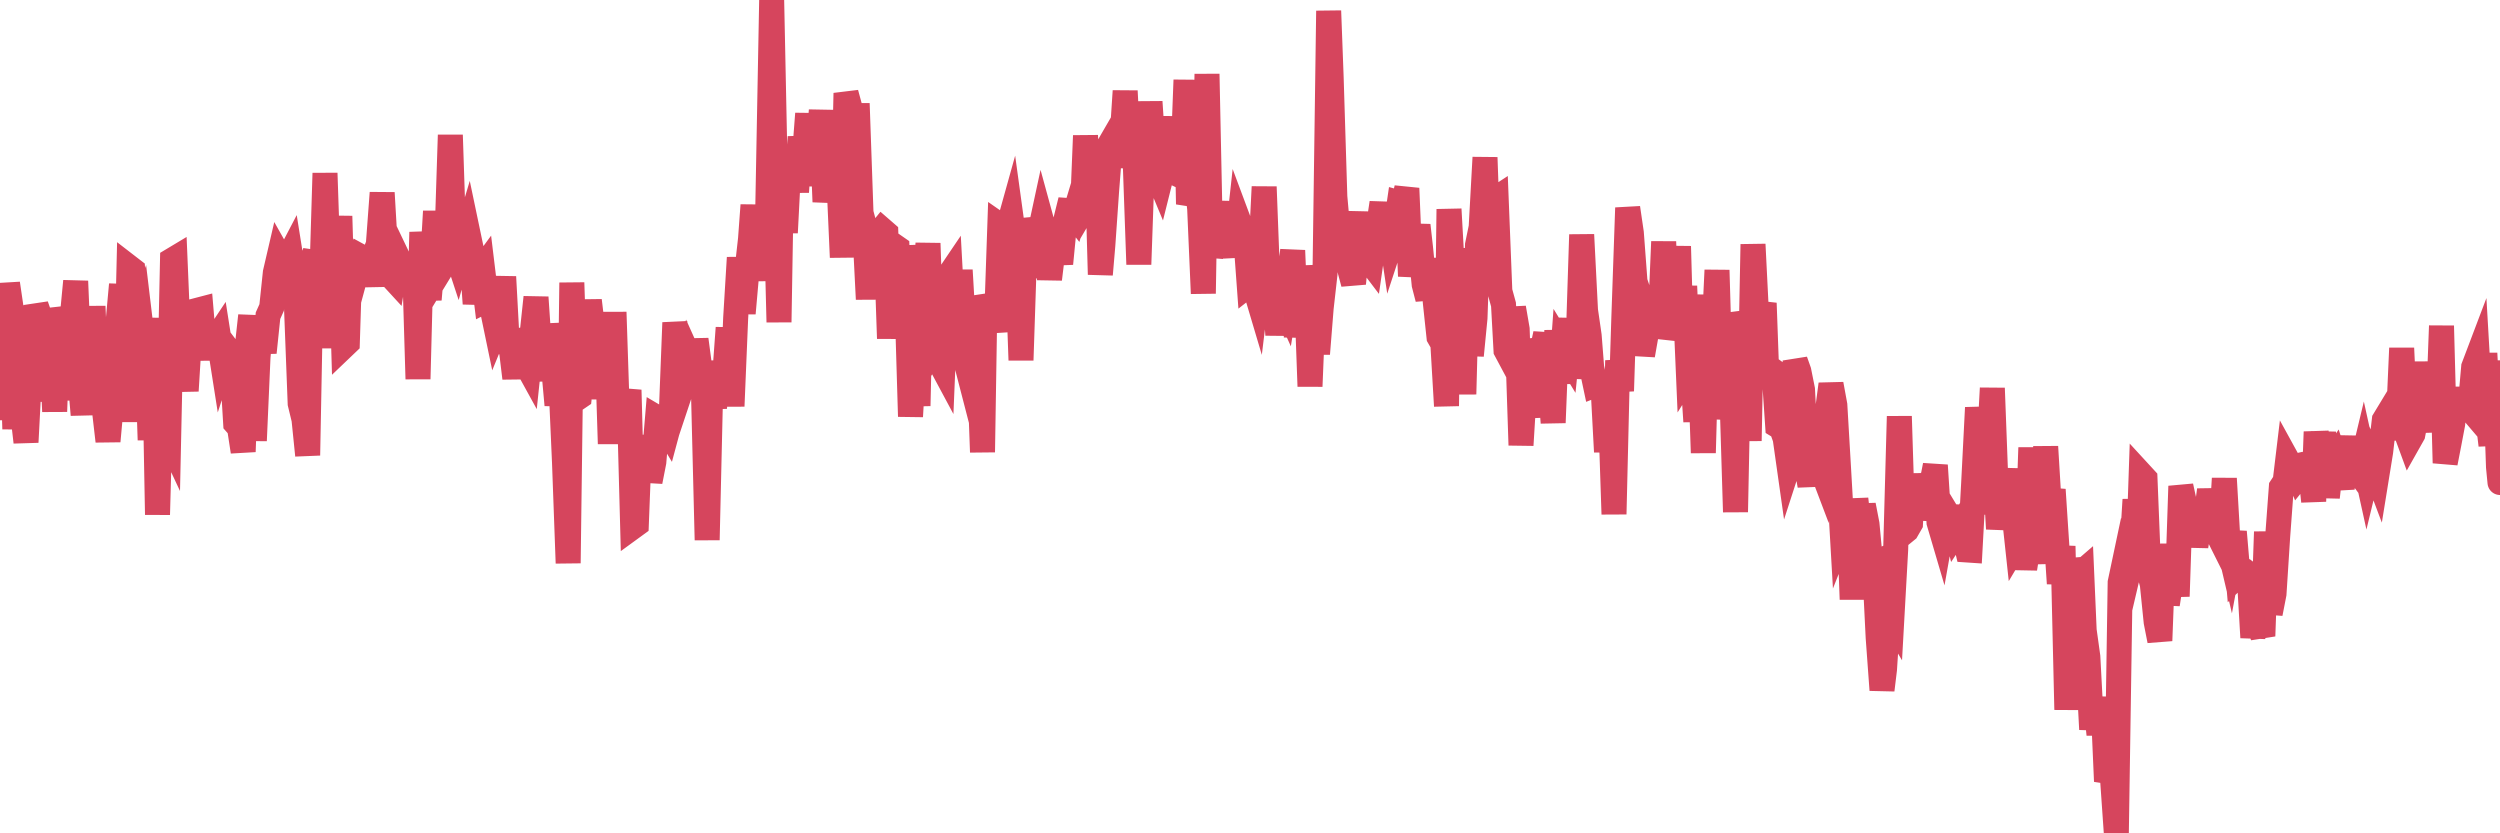 <?xml version="1.0"?><svg width="150px" height="50px" xmlns="http://www.w3.org/2000/svg" xmlns:xlink="http://www.w3.org/1999/xlink"> <polyline fill="none" stroke="#d6455d" stroke-width="1.5px" stroke-linecap="round" stroke-miterlimit="5" points="0.00,19.96 0.22,25.19 0.45,17.01 0.67,18.51 0.89,25.74 1.12,21.04 1.34,24.60 1.56,26.53 1.79,22.14 1.94,24.08 2.16,18.33 2.38,18.96 2.61,22.34 2.83,23.32 3.05,19.57 3.28,24.69 3.50,18.51 3.65,19.08 3.87,24.00 4.09,19.26 4.32,19.17 4.54,16.87 4.76,22.16 4.99,24.89 5.21,18.63 5.36,24.55 5.58,18.38 5.81,23.79 6.03,22.10 6.25,24.48 6.48,26.47 6.70,24.04 6.92,20.33 7.07,19.49 7.29,17.07 7.52,25.31 7.74,16.03 7.96,16.20 8.19,19.88 8.41,19.24 8.63,21.08 8.78,19.55 9.01,26.40 9.23,19.08 9.45,30.88 9.68,22.52 9.90,25.77 10.12,26.24 10.35,15.60 10.50,15.51 10.72,20.78 10.94,21.24 11.17,23.45 11.39,19.87 11.61,21.22 11.83,18.62 12.06,18.56 12.21,20.34 12.43,21.51 12.65,20.27 12.88,20.46 13.10,20.13 13.32,21.53 13.55,20.82 13.77,21.11 13.92,21.75 14.14,25.40 14.37,25.66 14.59,27.10 14.81,21.04 15.04,18.94 15.26,26.44 15.48,21.43 15.63,19.77 15.85,21.15 16.08,18.94 16.30,18.45 16.52,16.36 16.75,15.37 16.97,15.76 17.19,15.70 17.42,15.26 17.57,16.20 17.79,18.44 18.01,24.21 18.24,25.16 18.46,27.32 18.68,15.81 18.91,15.12 19.13,20.87 19.28,17.63 19.50,10.39 19.72,16.93 19.95,16.79 20.17,17.06 20.39,12.97 20.62,20.78 20.84,20.57 20.99,15.82 21.21,16.98 21.44,16.13 21.66,15.41 21.88,15.53 22.11,15.63 22.33,17.14 22.55,15.05 22.70,14.67 22.93,11.57 23.15,15.33 23.37,16.46 23.60,16.71 23.82,15.35 24.04,15.81 24.27,16.09 24.41,15.34 24.64,17.30 24.86,15.38 25.08,22.74 25.31,13.93 25.53,16.26 25.75,17.97 25.98,15.24 26.13,12.68 26.35,16.32 26.57,15.96 26.80,14.93 27.02,8.10 27.24,14.75 27.47,15.45 27.69,14.68 27.84,14.65 28.06,13.91 28.28,14.96 28.51,18.22 28.73,16.41 28.95,16.11 29.18,18.01 29.40,17.90 29.55,18.61 29.77,19.67 30.00,19.11 30.22,16.61 30.44,20.69 30.67,20.88 30.89,22.69 31.11,20.43 31.26,20.41 31.49,21.69 31.71,22.09 31.93,20.00 32.16,17.84 32.38,21.09 32.60,22.82 32.83,19.48 33.05,20.87 33.20,21.87 33.42,24.30 33.64,22.55 33.87,27.74 34.09,33.79 34.31,16.96 34.54,23.96 34.76,23.81 34.91,22.45 35.13,20.50 35.36,18.03 35.58,19.89 35.80,23.43 36.03,22.06 36.25,23.88 36.47,21.90 36.62,26.63 36.84,18.73 37.07,25.71 37.29,23.68 37.51,24.60 37.74,23.40 37.96,31.62 38.18,31.46 38.33,27.58 38.56,27.67 38.78,26.17 39.00,28.89 39.23,27.72 39.45,25.08 39.67,25.21 39.90,25.56 40.05,25.81 40.27,24.99 40.49,19.36 40.72,21.09 40.94,23.16 41.16,22.50 41.39,21.51 41.61,22.00 41.76,20.37 41.98,22.03 42.20,23.18 42.43,32.40 42.65,22.94 42.87,24.47 43.10,21.69 43.32,23.70 43.47,22.70 43.69,19.67 43.92,24.37 44.14,19.08 44.36,15.46 44.59,18.80 44.81,16.31 45.03,14.35 45.18,12.31 45.40,16.38 45.63,13.58 45.85,16.83 46.07,12.29 46.30,0.00 46.52,10.69 46.74,19.33 46.89,10.39 47.12,13.96 47.34,9.69 47.56,8.83 47.79,11.52 48.01,8.22 48.23,9.83 48.46,6.82 48.68,11.14 48.83,9.29 49.05,9.59 49.28,6.62 49.50,12.11 49.72,10.24 49.95,8.65 50.17,10.47 50.39,12.05 50.54,15.44 50.76,5.59 50.99,6.44 51.21,13.16 51.43,6.21 51.66,12.77 51.88,13.60 52.10,17.95 52.25,14.20 52.48,15.59 52.70,14.05 52.92,13.78 53.15,13.98 53.37,20.31 53.59,14.71 53.82,14.87 53.96,18.68 54.19,16.58 54.41,17.59 54.63,24.99 54.86,20.95 55.08,24.35 55.30,14.72 55.53,17.06 55.68,14.60 55.90,21.04 56.12,20.67 56.35,21.66 56.57,22.07 56.79,16.75 57.02,16.41 57.24,20.46 57.39,20.20 57.61,16.21 57.84,20.14 58.06,22.09 58.28,22.94 58.51,22.19 58.73,21.09 58.95,27.13 59.10,17.74 59.32,18.41 59.55,18.57 59.77,19.91 59.99,13.52 60.22,13.68 60.44,13.82 60.66,13.03 60.81,14.12 61.04,15.48 61.26,21.61 61.48,14.97 61.71,16.64 61.93,13.77 62.15,13.75 62.38,14.00 62.52,13.35 62.75,14.19 62.97,16.75 63.19,14.93 63.42,14.54 63.64,15.82 63.86,13.56 64.09,12.63 64.24,12.64 64.46,12.92 64.68,12.19 64.91,13.54 65.13,8.14 65.35,11.94 65.58,11.55 65.80,8.62 66.02,16.47 66.17,14.71 66.40,11.40 66.62,8.60 66.84,8.22 67.06,9.97 67.29,8.81 67.51,5.46 67.73,9.77 67.88,8.97 68.11,9.64 68.33,15.86 68.55,9.58 68.78,10.38 69.00,6.11 69.22,9.46 69.45,10.49 69.60,10.85 69.82,9.97 70.04,7.01 70.27,11.04 70.49,7.23 70.71,10.48 70.94,10.59 71.16,4.80 71.31,12.25 71.53,11.60 71.75,10.45 71.98,12.52 72.20,17.61 72.42,4.44 72.65,15.41 72.87,14.17 73.02,13.57 73.24,12.14 73.47,14.19 73.69,12.37 73.91,14.29 74.14,15.36 74.36,13.36 74.58,13.95 74.73,14.05 74.95,17.06 75.18,16.88 75.40,17.62 75.62,15.81 75.85,11.21 76.07,17.01 76.29,16.76 76.44,16.87 76.67,20.09 76.89,17.70 77.11,18.19 77.34,16.77 77.56,15.03 77.78,20.22 78.01,17.23 78.16,16.04 78.38,17.13 78.60,23.18 78.83,17.55 79.05,21.23 79.27,18.48 79.50,16.44 79.72,0.65 79.87,4.67 80.09,11.80 80.31,14.26 80.54,13.23 80.76,14.99 80.98,16.15 81.21,17.01 81.43,14.71 81.65,12.74 81.80,15.00 82.03,15.46 82.25,15.75 82.47,14.22 82.70,13.65 82.92,12.17 83.14,14.87 83.37,13.44 83.51,14.38 83.74,13.68 83.96,12.17 84.18,12.23 84.41,11.30 84.63,16.57 84.85,14.89 85.08,13.52 85.23,14.85 85.45,17.07 85.67,17.92 85.90,15.53 86.12,18.15 86.34,20.22 86.57,20.62 86.79,24.36 86.94,12.55 87.16,16.49 87.39,20.92 87.61,16.52 87.83,23.65 88.06,14.90 88.28,21.33 88.50,19.08 88.65,14.70 88.87,13.63 89.10,9.45 89.32,15.64 89.54,12.06 89.77,11.91 89.99,17.47 90.21,18.27 90.36,21.02 90.59,21.45 90.81,18.47 91.03,19.75 91.26,26.71 91.48,23.10 91.70,23.71 91.93,24.99 92.07,23.52 92.30,20.38 92.52,21.05 92.74,20.03 92.97,22.57 93.19,25.36 93.41,19.83 93.64,22.99 93.79,20.92 94.01,21.28 94.23,19.13 94.46,22.67 94.68,20.88 94.90,14.08 95.13,18.62 95.35,20.14 95.50,22.05 95.72,23.09 95.95,23.00 96.17,23.00 96.39,27.11 96.62,24.25 96.84,30.85 97.06,21.63 97.29,23.46 97.43,19.08 97.66,12.47 97.88,13.97 98.10,16.90 98.33,17.59 98.55,21.31 98.77,20.06 99.00,19.42 99.15,18.21 99.37,17.39 99.59,19.97 99.82,14.50 100.04,20.30 100.26,19.46 100.49,19.18 100.71,14.78 100.86,20.08 101.08,17.17 101.30,22.29 101.53,21.92 101.75,25.29 101.97,20.55 102.20,27.17 102.42,19.19 102.57,17.74 102.79,21.05 103.02,16.21 103.24,23.76 103.46,21.72 103.69,25.12 103.91,23.50 104.13,30.72 104.28,23.34 104.51,18.77 104.73,19.46 104.95,26.45 105.18,14.66 105.40,19.06 105.62,19.06 105.85,18.19 105.99,22.07 106.22,22.12 106.44,22.28 106.66,25.54 106.89,25.68 107.11,26.30 107.33,27.85 107.56,27.14 107.71,21.65 107.93,22.27 108.15,23.37 108.38,27.89 108.60,29.13 108.82,26.81 109.05,27.49 109.27,28.07 109.42,26.39 109.64,24.72 109.86,23.05 110.09,24.30 110.31,28.06 110.53,31.88 110.76,31.30 110.98,31.90 111.13,35.96 111.35,29.94 111.58,31.96 111.80,30.31 112.02,31.45 112.25,33.91 112.47,33.81 112.69,38.25 112.92,41.40 113.07,40.16 113.29,36.75 113.51,37.12 113.74,32.99 113.96,24.98 114.18,31.99 114.40,31.81 114.63,31.41 114.78,28.44 115.00,31.16 115.22,29.62 115.45,29.17 115.67,29.00 115.89,29.10 116.12,27.92 116.34,31.34 116.49,31.85 116.71,30.61 116.94,30.99 117.16,31.00 117.38,31.88 117.61,31.53 117.83,32.07 118.05,33.00 118.20,33.01 118.42,28.98 118.65,24.46 118.87,26.51 119.09,30.84 119.32,27.34 119.54,23.29 119.76,29.13 119.91,31.73 120.14,30.04 120.36,28.14 120.58,31.50 120.81,30.51 121.03,32.55 121.25,32.18 121.48,34.12 121.63,33.17 121.85,26.86 122.07,32.35 122.29,33.76 122.52,31.65 122.74,26.80 122.96,30.43 123.19,29.38 123.34,31.69 123.56,35.01 123.78,32.77 124.01,42.58 124.23,36.19 124.45,33.57 124.68,34.54 124.90,34.35 125.05,37.82 125.27,39.40 125.50,43.76 125.72,41.90 125.94,44.07 126.17,41.84 126.39,46.88 126.61,46.28 126.76,46.84 126.98,50.00 127.21,34.95 127.43,33.91 127.65,34.56 127.88,33.58 128.10,29.98 128.32,32.85 128.47,28.47 128.70,28.72 128.92,34.22 129.14,35.06 129.37,37.32 129.59,38.44 129.81,32.65 130.04,36.26 130.26,34.83 130.41,33.36 130.63,35.78 130.85,29.17 131.08,30.23 131.30,31.87 131.52,30.63 131.75,32.78 131.97,31.36 132.12,30.29 132.34,31.12 132.57,29.40 132.79,30.73 133.01,31.93 133.24,32.39 133.46,28.71 133.68,32.51 133.83,33.15 134.06,31.91 134.28,34.51 134.50,34.30 134.73,34.30 134.95,34.47 135.17,38.25 135.40,36.47 135.54,37.53 135.77,38.16 135.99,31.91 136.21,36.81 136.44,35.63 136.66,32.20 136.88,29.23 137.11,28.88 137.26,27.63 137.48,28.03 137.70,27.98 137.93,28.56 138.15,28.29 138.37,28.03 138.60,28.02 138.82,30.08 138.97,25.91 139.19,28.10 139.41,25.94 139.64,29.84 139.86,27.81 140.08,27.48 140.31,28.20 140.53,29.32 140.68,27.47 140.90,26.24 141.13,27.88 141.35,28.10 141.57,28.40 141.80,27.44 142.02,28.44 142.24,27.53 142.39,27.85 142.62,28.46 142.84,27.10 143.06,25.20 143.29,24.82 143.51,25.69 143.73,25.69 143.96,24.06 144.10,20.89 144.33,25.85 144.55,26.45 144.77,26.06 145.00,24.89 145.22,21.74 145.44,24.46 145.67,25.87 145.89,23.70 146.04,22.28 146.26,25.64 146.49,19.55 146.71,27.78 146.93,26.65 147.16,25.44 147.38,23.28 147.60,25.08 147.75,24.42 147.97,24.25 148.20,24.52 148.42,22.02 148.64,21.44 148.87,25.42 149.09,21.20 149.31,25.45 149.46,26.71 149.69,21.65 149.91,28.02 150.00,28.95 "/></svg>